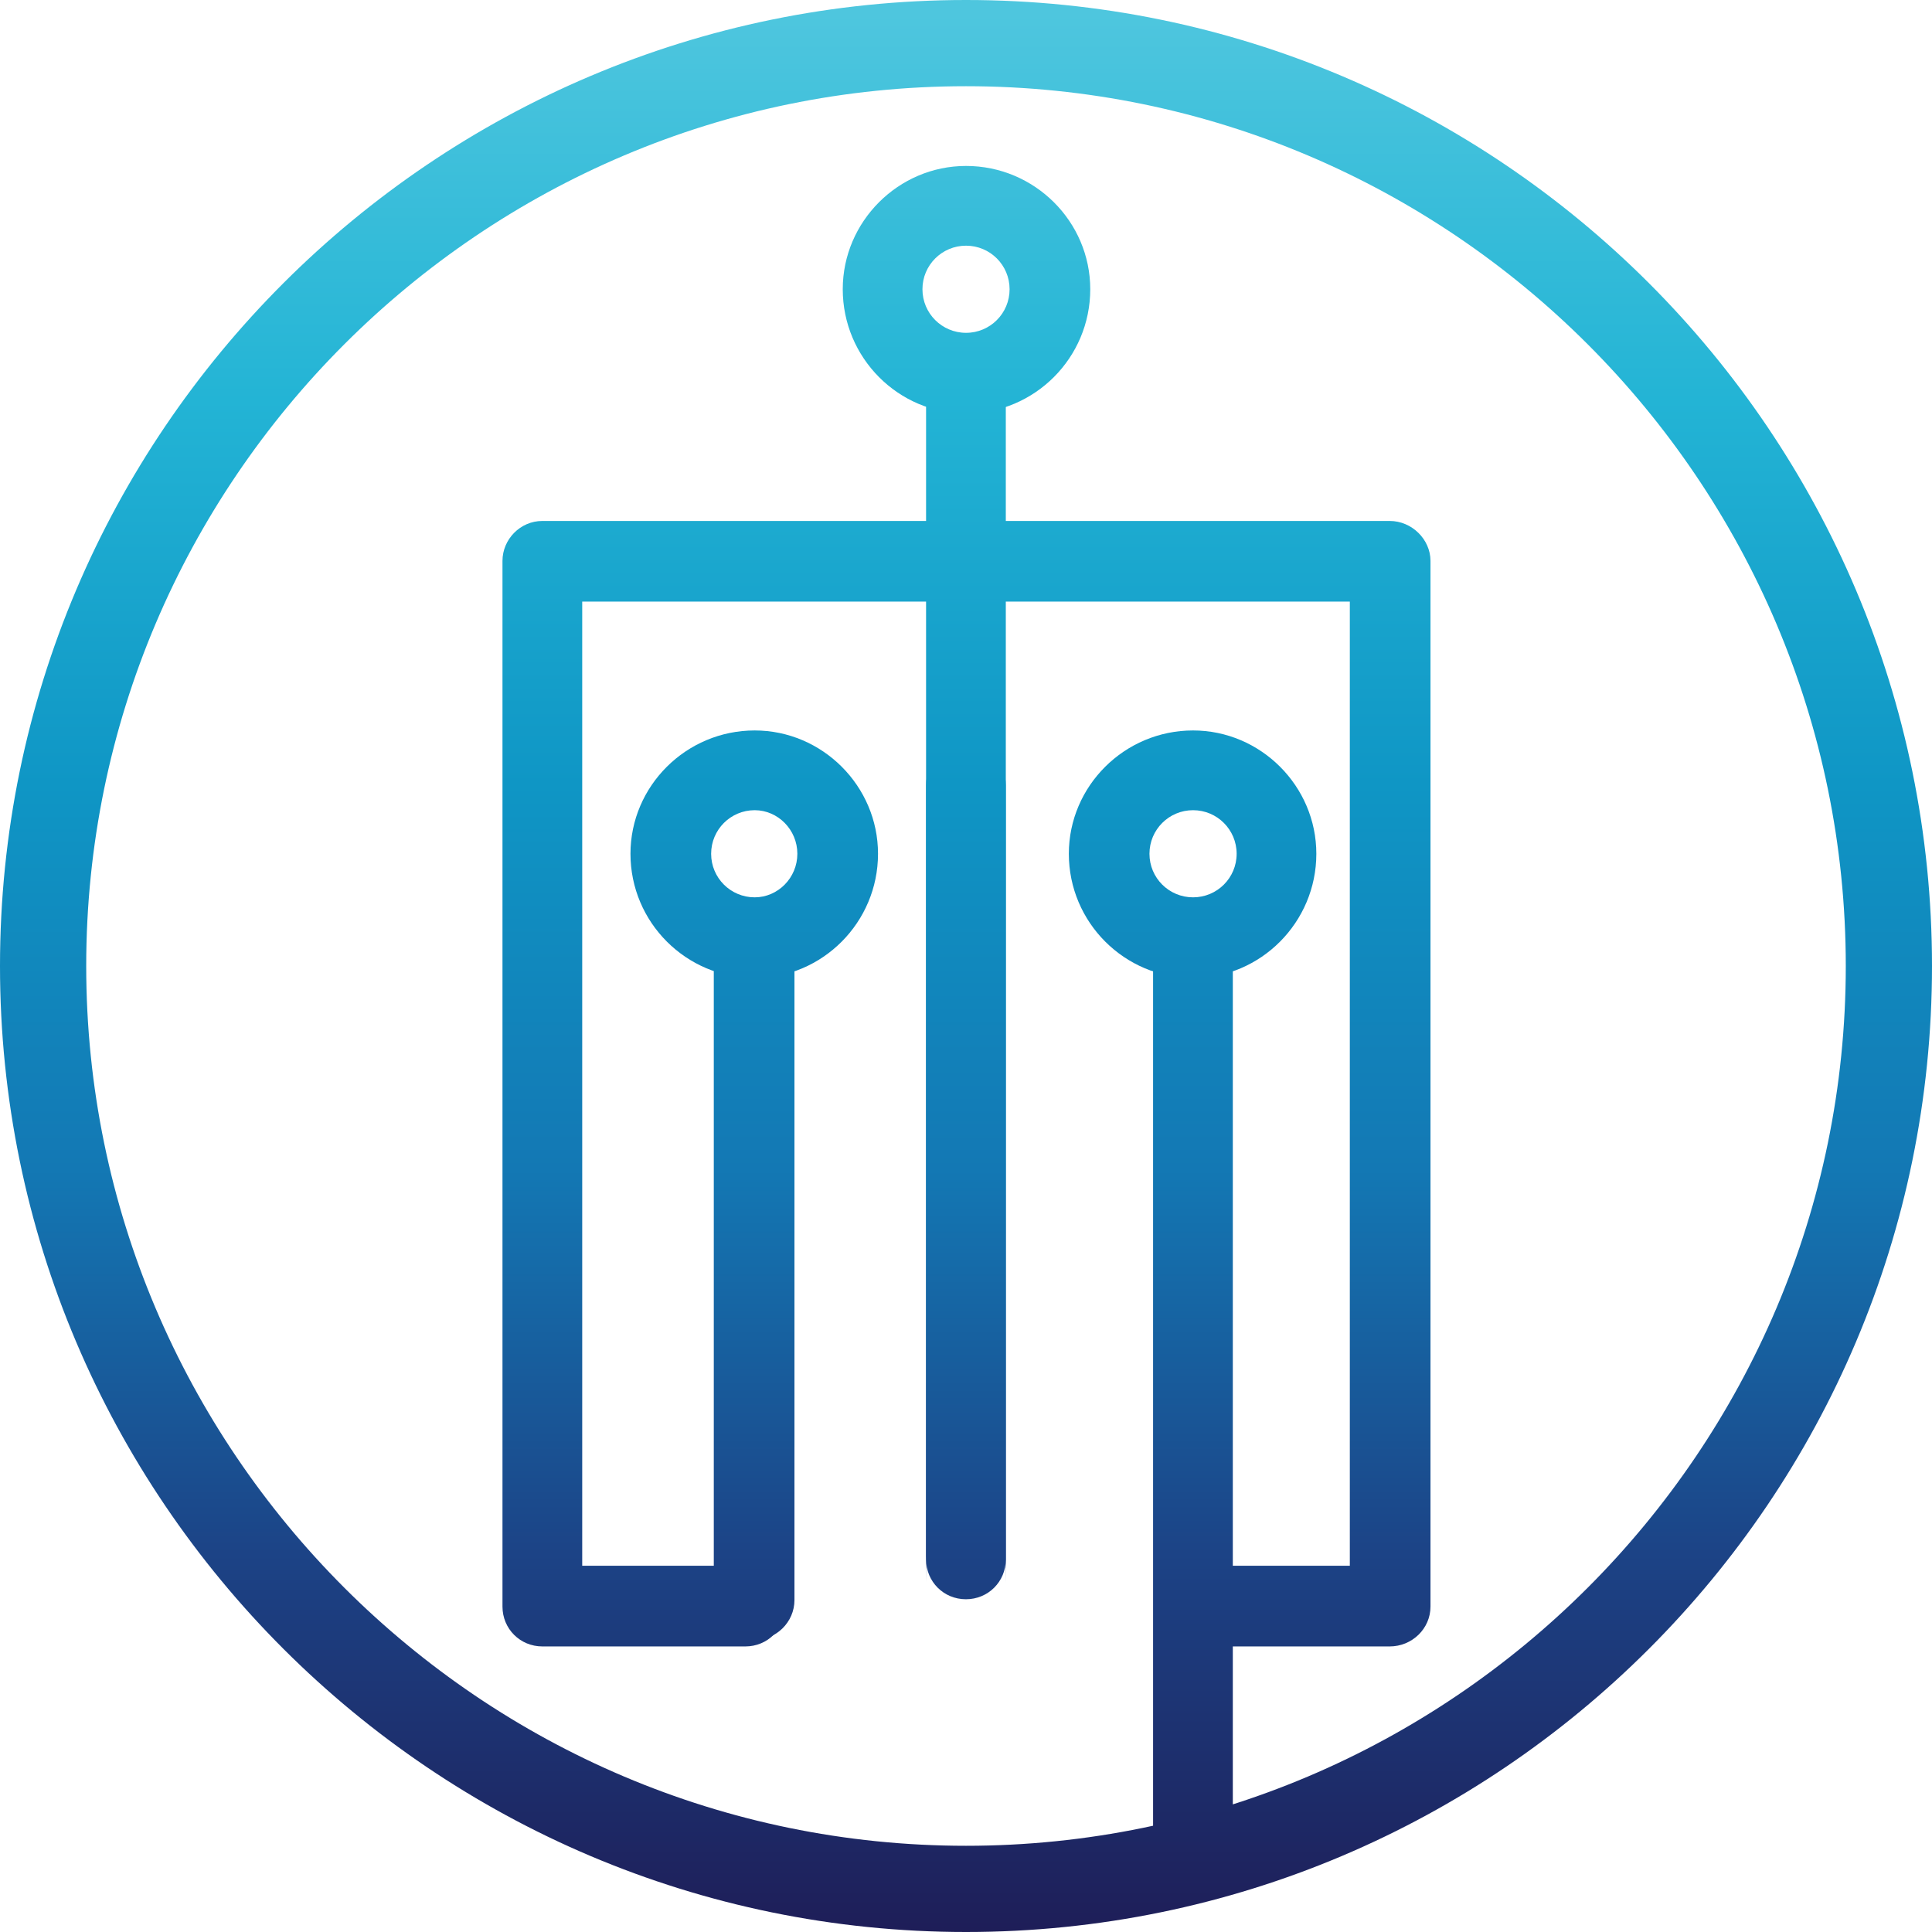<svg width="48" height="48" viewBox="0 0 48 48" fill="none" xmlns="http://www.w3.org/2000/svg">
<path d="M35.54 13.934V39.915C35.54 40.467 35.079 40.905 34.527 40.905H29.943C29.39 40.905 28.953 40.467 28.953 39.915C28.953 39.362 29.39 38.901 29.943 38.901H33.536V14.947H14.465V38.901H18.519C19.072 38.901 19.509 39.362 19.509 39.915C19.509 40.467 19.072 40.905 18.519 40.905H13.475C12.922 40.905 12.484 40.467 12.484 39.915V13.934C12.484 13.404 12.922 12.943 13.475 12.943H34.527C35.079 12.943 35.54 13.404 35.54 13.934Z" fill="url(#paint0_linear_2000_375)"/>
<path d="M19.738 22.847V39.753C19.738 40.306 19.278 40.744 18.748 40.744C18.195 40.744 17.734 40.306 17.734 39.753V22.847C17.734 22.295 18.195 22.571 18.748 22.571C19.278 22.571 19.738 22.295 19.738 22.847Z" fill="url(#paint1_linear_2000_375)"/>
<path d="M24.989 8.43V39.316C24.989 35.585 23.998 39.316 23.998 39.316C23.998 39.316 23.008 35.585 23.008 39.316V8.43C23.63 9.075 23.445 9.259 23.998 9.259C24.551 9.259 24.989 8.43 24.989 8.43Z" fill="url(#paint2_linear_2000_375)"/>
<path d="M30.629 22.847V45.995C30.629 46.548 30.192 46.986 29.639 46.986C29.086 46.986 28.648 46.548 28.648 45.995V22.847C28.648 22.295 29.086 22.571 29.639 22.571C30.192 22.571 30.629 22.295 30.629 22.847Z" fill="url(#paint3_linear_2000_375)"/>
<path fill-rule="evenodd" clip-rule="evenodd" d="M32.704 21.212C32.704 22.916 31.322 24.298 29.641 24.298C27.937 24.298 26.555 22.916 26.555 21.212C26.555 19.53 27.937 18.148 29.641 18.148C31.322 18.148 32.704 19.53 32.704 21.212ZM28.558 21.212C28.558 21.811 29.042 22.294 29.641 22.294C30.24 22.294 30.724 21.811 30.724 21.212C30.724 20.613 30.24 20.129 29.641 20.129C29.042 20.129 28.558 20.613 28.558 21.212Z" fill="url(#paint4_linear_2000_375)"/>
<path fill-rule="evenodd" clip-rule="evenodd" d="M21.814 21.212C21.814 22.916 20.432 24.298 18.75 24.298C17.046 24.298 15.664 22.916 15.664 21.212C15.664 19.53 17.046 18.148 18.75 18.148C20.432 18.148 21.814 19.53 21.814 21.212ZM17.668 21.212C17.668 21.811 18.152 22.294 18.75 22.294C19.326 22.294 19.81 21.811 19.81 21.212C19.81 20.613 19.326 20.129 18.75 20.129C18.152 20.129 17.668 20.613 17.668 21.212Z" fill="url(#paint5_linear_2000_375)"/>
<path fill-rule="evenodd" clip-rule="evenodd" d="M27.087 7.186C27.087 8.891 25.705 10.273 24.001 10.273C22.32 10.273 20.938 8.891 20.938 7.186C20.938 5.505 22.32 4.123 24.001 4.123C25.705 4.123 27.087 5.505 27.087 7.186ZM22.918 7.186C22.918 7.785 23.402 8.269 24.001 8.269C24.6 8.269 25.083 7.785 25.083 7.186C25.083 6.588 24.6 6.104 24.001 6.104C23.402 6.104 22.918 6.588 22.918 7.186Z" fill="url(#paint6_linear_2000_375)"/>
<path fill-rule="evenodd" clip-rule="evenodd" d="M24 48C10.779 48 0 37.244 0 24C0 10.756 10.779 0 24 0C37.244 0 48 10.756 48 24C48 37.244 37.244 48 24 48ZM24 2.142C11.954 2.142 2.142 11.954 2.142 24C2.142 36.046 11.954 45.858 24 45.858C36.046 45.858 45.858 36.046 45.858 24C45.858 11.954 36.046 2.142 24 2.142Z" fill="url(#paint7_linear_2000_375)"/>
<path d="M24.989 19.51V38.742C24.989 39.295 24.551 39.733 23.998 39.733C23.445 39.733 23.008 39.295 23.008 38.742V19.51C23.008 18.957 23.445 18.52 23.998 18.52C24.551 18.52 24.989 18.957 24.989 19.51Z" fill="url(#paint8_linear_2000_375)"/>
<defs>
<linearGradient id="paint0_linear_2000_375" x1="40.954" y1="0.381" x2="40.954" y2="48.159" gradientUnits="userSpaceOnUse">
<stop stop-color="#4EC6DE"/>
<stop offset="0.2" stop-color="#23B4D5"/>
<stop offset="0.4" stop-color="#0F96C5"/>
<stop offset="0.6" stop-color="#1378B4"/>
<stop offset="0.8" stop-color="#1C4386"/>
<stop offset="1" stop-color="#1E1D57"/>
</linearGradient>
<linearGradient id="paint1_linear_2000_375" x1="102.177" y1="0.381" x2="102.177" y2="48.16" gradientUnits="userSpaceOnUse">
<stop stop-color="#4EC6DE"/>
<stop offset="0.2" stop-color="#23B4D5"/>
<stop offset="0.4" stop-color="#0F96C5"/>
<stop offset="0.6" stop-color="#1378B4"/>
<stop offset="0.8" stop-color="#1C4386"/>
<stop offset="1" stop-color="#1E1D57"/>
</linearGradient>
<linearGradient id="paint2_linear_2000_375" x1="262.753" y1="0.382" x2="262.753" y2="48.16" gradientUnits="userSpaceOnUse">
<stop stop-color="#4EC6DE"/>
<stop offset="0.2" stop-color="#23B4D5"/>
<stop offset="0.4" stop-color="#0F96C5"/>
<stop offset="0.6" stop-color="#1378B4"/>
<stop offset="0.8" stop-color="#1C4386"/>
<stop offset="1" stop-color="#1E1D57"/>
</linearGradient>
<linearGradient id="paint3_linear_2000_375" x1="179.953" y1="0.381" x2="179.953" y2="48.16" gradientUnits="userSpaceOnUse">
<stop stop-color="#4EC6DE"/>
<stop offset="0.2" stop-color="#23B4D5"/>
<stop offset="0.4" stop-color="#0F96C5"/>
<stop offset="0.6" stop-color="#1378B4"/>
<stop offset="0.8" stop-color="#1C4386"/>
<stop offset="1" stop-color="#1E1D57"/>
</linearGradient>
<linearGradient id="paint4_linear_2000_375" x1="32.709" y1="0.381" x2="32.709" y2="48.159" gradientUnits="userSpaceOnUse">
<stop stop-color="#4EC6DE"/>
<stop offset="0.2" stop-color="#23B4D5"/>
<stop offset="0.4" stop-color="#0F96C5"/>
<stop offset="0.6" stop-color="#1378B4"/>
<stop offset="0.8" stop-color="#1C4386"/>
<stop offset="1" stop-color="#1E1D57"/>
</linearGradient>
<linearGradient id="paint5_linear_2000_375" x1="21.811" y1="0.381" x2="21.811" y2="48.159" gradientUnits="userSpaceOnUse">
<stop stop-color="#4EC6DE"/>
<stop offset="0.2" stop-color="#23B4D5"/>
<stop offset="0.4" stop-color="#0F96C5"/>
<stop offset="0.6" stop-color="#1378B4"/>
<stop offset="0.8" stop-color="#1C4386"/>
<stop offset="1" stop-color="#1E1D57"/>
</linearGradient>
<linearGradient id="paint6_linear_2000_375" x1="27.076" y1="0.383" x2="27.076" y2="48.161" gradientUnits="userSpaceOnUse">
<stop stop-color="#4EC6DE"/>
<stop offset="0.2" stop-color="#23B4D5"/>
<stop offset="0.4" stop-color="#0F96C5"/>
<stop offset="0.6" stop-color="#1378B4"/>
<stop offset="0.8" stop-color="#1C4386"/>
<stop offset="1" stop-color="#1E1D57"/>
</linearGradient>
<linearGradient id="paint7_linear_2000_375" x1="48.001" y1="0.382" x2="48.001" y2="48.16" gradientUnits="userSpaceOnUse">
<stop stop-color="#4EC6DE"/>
<stop offset="0.2" stop-color="#23B4D5"/>
<stop offset="0.4" stop-color="#0F96C5"/>
<stop offset="0.6" stop-color="#1378B4"/>
<stop offset="0.8" stop-color="#1C4386"/>
<stop offset="1" stop-color="#1E1D57"/>
</linearGradient>
<linearGradient id="paint8_linear_2000_375" x1="136.972" y1="0.384" x2="136.972" y2="48.162" gradientUnits="userSpaceOnUse">
<stop stop-color="#4EC6DE"/>
<stop offset="0.2" stop-color="#23B4D5"/>
<stop offset="0.4" stop-color="#0F96C5"/>
<stop offset="0.6" stop-color="#1378B4"/>
<stop offset="0.8" stop-color="#1C4386"/>
<stop offset="1" stop-color="#1E1D57"/>
</linearGradient>
</defs>
</svg>
